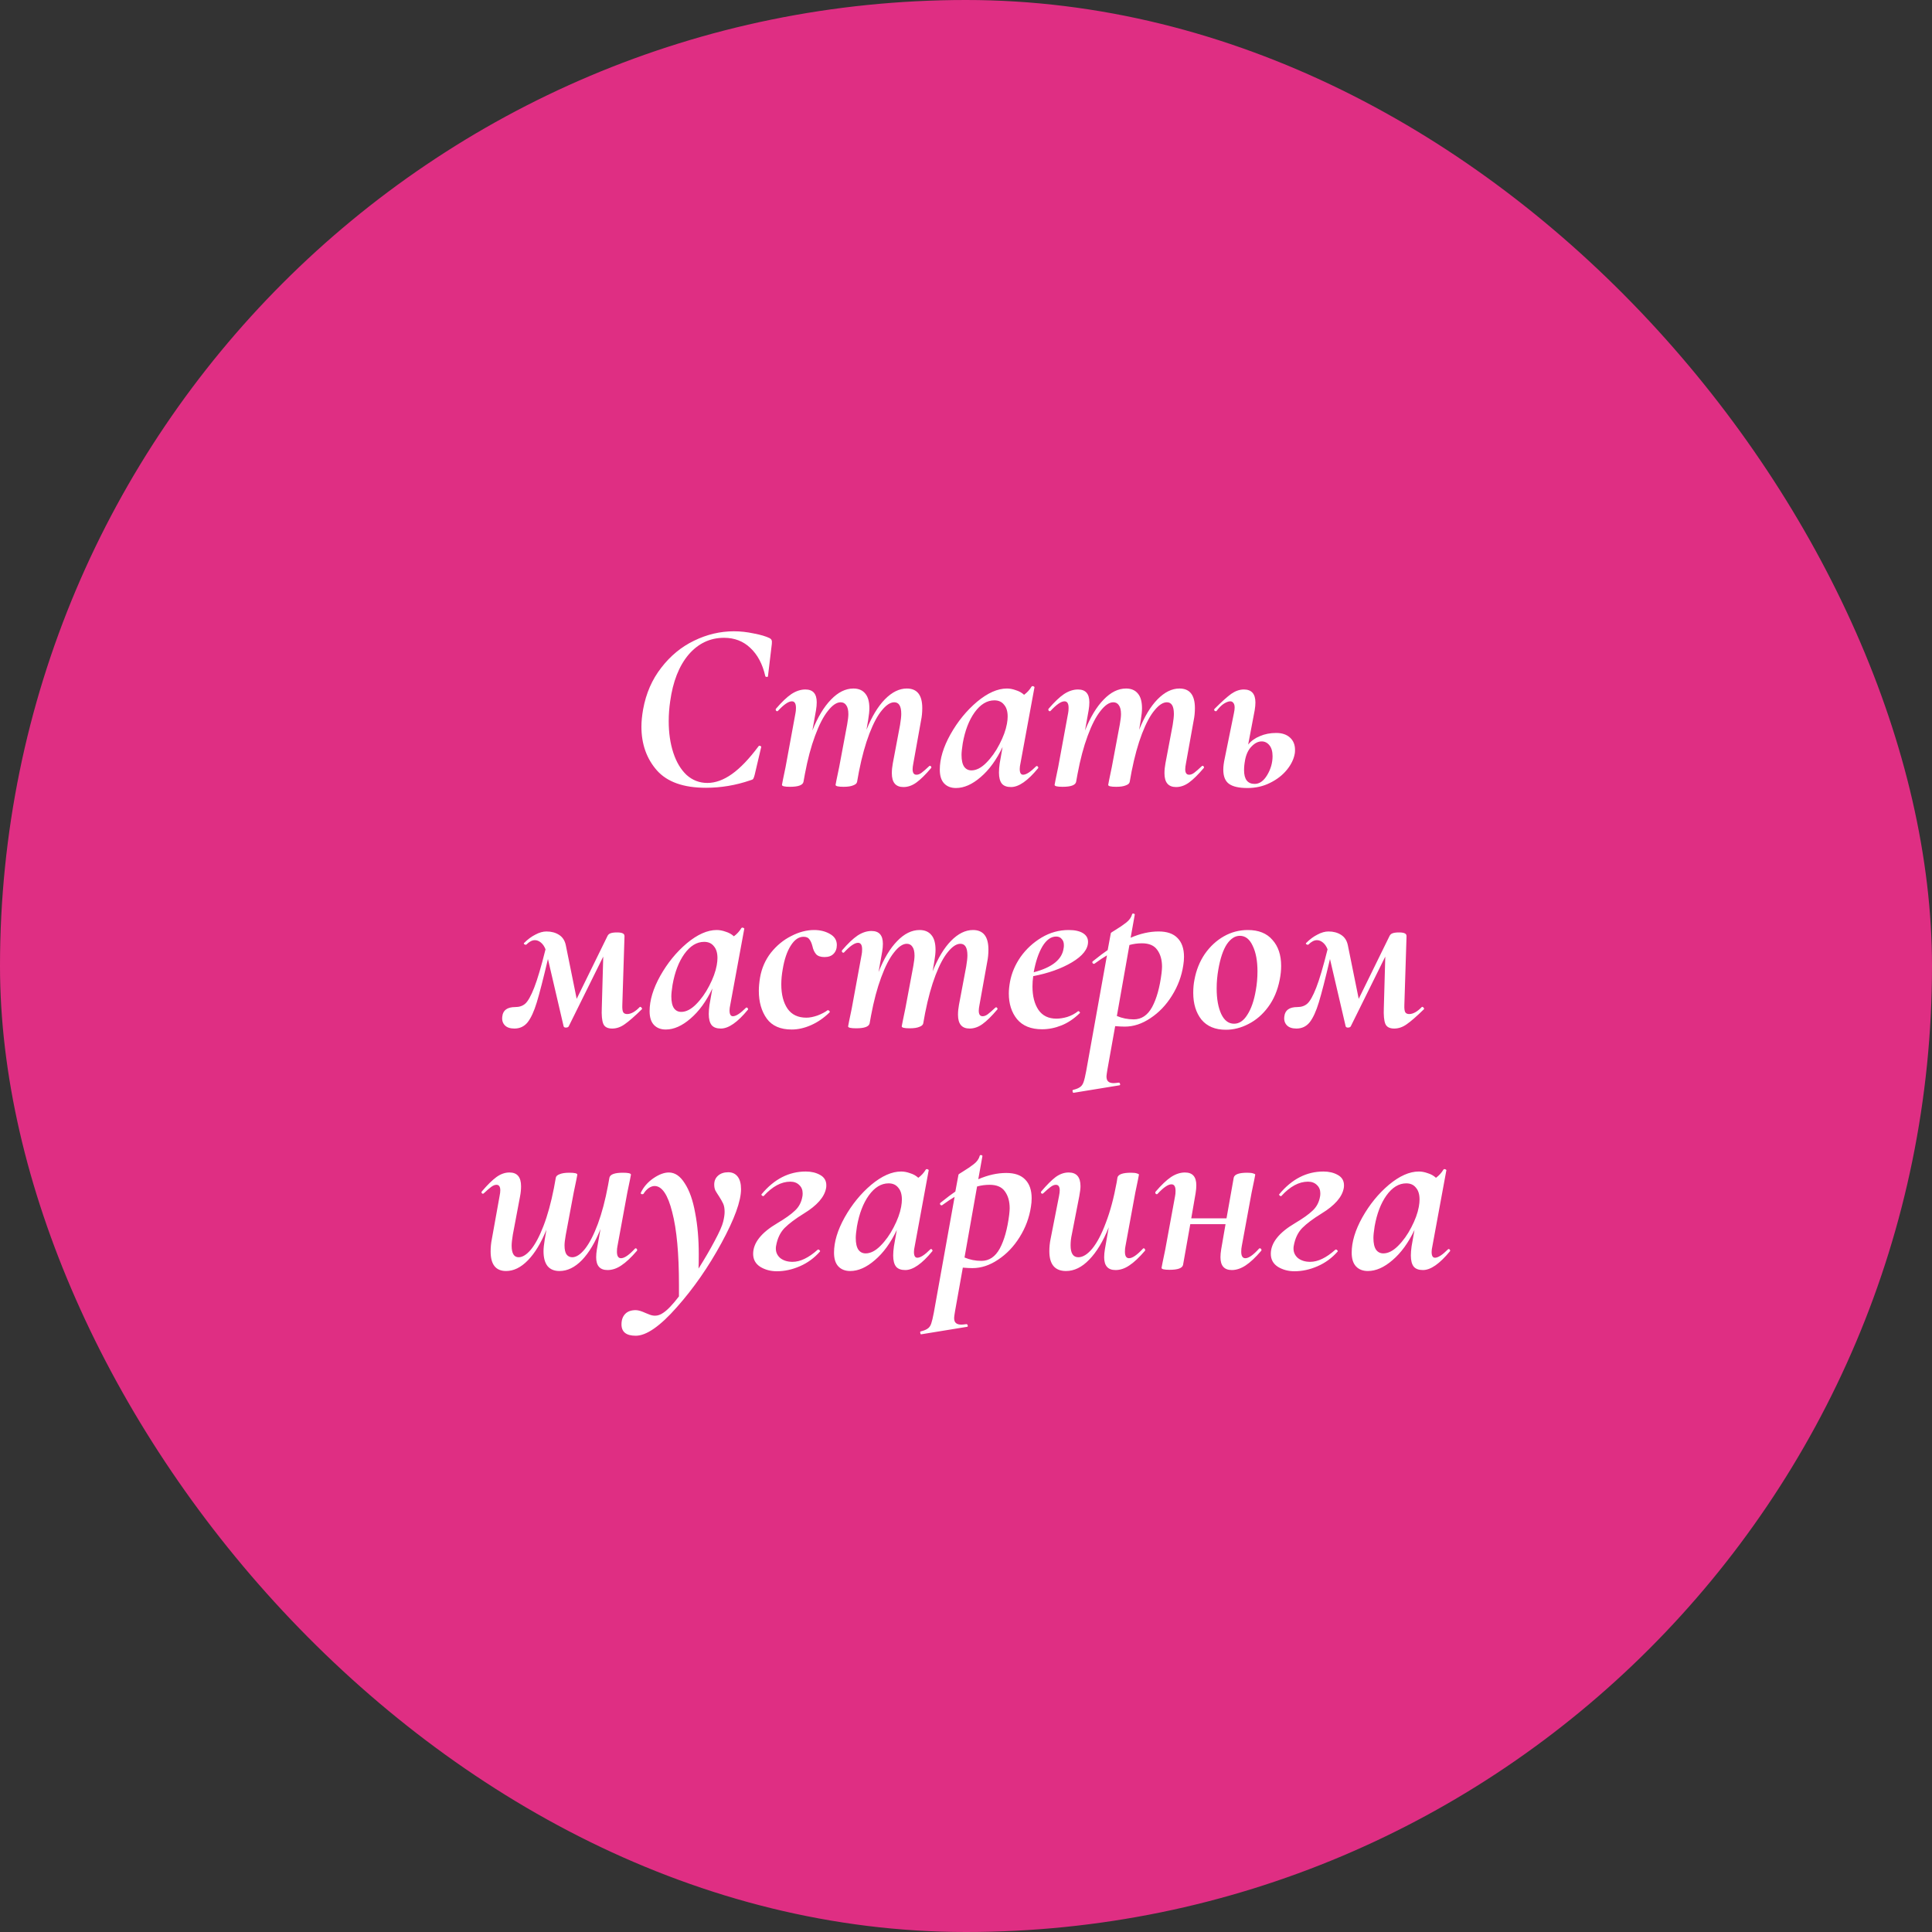 <?xml version="1.0" encoding="UTF-8"?> <svg xmlns="http://www.w3.org/2000/svg" width="160" height="160" viewBox="0 0 160 160" fill="none"><rect x="0" y="0" width="160" height="160" fill="#333333" stroke="none"/> <rect width="160" height="160" rx="80" fill="#DF2E83"></rect> <path d="M58.461 65.24C56.607 65.24 55.254 64.76 54.401 63.8C53.547 62.827 53.12 61.62 53.12 60.18C53.12 59.753 53.167 59.273 53.261 58.74C53.501 57.42 54.001 56.273 54.761 55.3C55.52 54.313 56.427 53.567 57.48 53.06C58.547 52.54 59.647 52.28 60.781 52.28C61.314 52.28 61.861 52.34 62.42 52.46C62.994 52.567 63.441 52.7 63.761 52.86C63.84 52.913 63.887 52.967 63.901 53.02C63.927 53.073 63.934 53.173 63.92 53.32L63.6 56C63.6 56.04 63.567 56.06 63.501 56.06C63.434 56.06 63.394 56.04 63.38 56C63.154 55 62.74 54.22 62.141 53.66C61.554 53.1 60.827 52.82 59.961 52.82C58.8 52.82 57.821 53.287 57.02 54.22C56.234 55.153 55.727 56.44 55.501 58.08C55.42 58.64 55.38 59.187 55.38 59.72C55.38 60.693 55.507 61.567 55.761 62.34C56.014 63.113 56.38 63.727 56.861 64.18C57.354 64.62 57.927 64.84 58.581 64.84C59.247 64.84 59.927 64.593 60.62 64.1C61.314 63.607 62.047 62.84 62.821 61.8C62.834 61.773 62.861 61.76 62.901 61.76C62.941 61.76 62.974 61.773 63.001 61.8C63.041 61.813 63.054 61.833 63.041 61.86L62.501 64.16C62.461 64.32 62.42 64.433 62.38 64.5C62.34 64.553 62.261 64.593 62.141 64.62C60.941 65.033 59.714 65.24 58.461 65.24ZM76.938 63.46C76.965 63.433 76.992 63.42 77.018 63.42C77.058 63.42 77.092 63.447 77.118 63.5C77.145 63.54 77.138 63.58 77.098 63.62C76.645 64.153 76.245 64.547 75.898 64.8C75.552 65.053 75.192 65.18 74.818 65.18C74.178 65.18 73.858 64.8 73.858 64.04C73.858 63.773 73.885 63.5 73.938 63.22L74.538 60.04C74.605 59.64 74.638 59.333 74.638 59.12C74.638 58.48 74.445 58.16 74.058 58.16C73.738 58.16 73.398 58.38 73.038 58.82C72.678 59.247 72.332 59.893 71.998 60.76C71.665 61.627 71.378 62.667 71.138 63.88L70.978 64.76C70.952 64.88 70.845 64.973 70.658 65.04C70.472 65.12 70.205 65.16 69.858 65.16C69.418 65.16 69.198 65.107 69.198 65L69.278 64.58C69.412 63.953 69.485 63.6 69.498 63.52L70.158 60C70.225 59.627 70.258 59.34 70.258 59.14C70.258 58.807 70.198 58.56 70.078 58.4C69.972 58.24 69.818 58.16 69.618 58.16C69.285 58.16 68.932 58.4 68.558 58.88C68.185 59.347 67.832 60.033 67.498 60.94C67.165 61.833 66.885 62.887 66.658 64.1L66.538 64.76C66.472 65.027 66.098 65.16 65.418 65.16C64.978 65.16 64.758 65.107 64.758 65L64.838 64.58C64.972 63.953 65.045 63.6 65.058 63.52L65.878 59.06C65.905 58.94 65.918 58.793 65.918 58.62C65.918 58.26 65.805 58.08 65.578 58.08C65.298 58.08 64.912 58.347 64.418 58.88C64.405 58.893 64.385 58.9 64.358 58.9C64.318 58.9 64.285 58.88 64.258 58.84C64.232 58.787 64.232 58.74 64.258 58.7C64.738 58.14 65.165 57.733 65.538 57.48C65.925 57.227 66.312 57.1 66.698 57.1C67.325 57.1 67.638 57.453 67.638 58.16C67.638 58.36 67.618 58.58 67.578 58.82L67.278 60.5C67.718 59.393 68.232 58.54 68.818 57.94C69.405 57.327 70.025 57.02 70.678 57.02C71.105 57.02 71.432 57.16 71.658 57.44C71.885 57.707 71.998 58.113 71.998 58.66C71.998 58.9 71.965 59.22 71.898 59.62L71.758 60.44C72.198 59.347 72.705 58.507 73.278 57.92C73.865 57.32 74.472 57.02 75.098 57.02C75.952 57.02 76.378 57.56 76.378 58.64C76.378 59 76.345 59.34 76.278 59.66L75.638 63.22C75.598 63.42 75.578 63.58 75.578 63.7C75.578 64.007 75.685 64.16 75.898 64.16C76.032 64.16 76.172 64.107 76.318 64C76.478 63.88 76.685 63.7 76.938 63.46ZM85.81 63.46C85.823 63.447 85.843 63.44 85.87 63.44C85.91 63.44 85.943 63.467 85.97 63.52C85.996 63.56 85.996 63.593 85.97 63.62C85.116 64.66 84.37 65.18 83.73 65.18C83.383 65.18 83.13 65.087 82.97 64.9C82.81 64.7 82.73 64.393 82.73 63.98C82.73 63.753 82.75 63.5 82.79 63.22L83.03 61.86C82.523 62.927 81.916 63.76 81.21 64.36C80.516 64.96 79.836 65.26 79.17 65.26C78.756 65.26 78.43 65.133 78.19 64.88C77.95 64.627 77.83 64.247 77.83 63.74C77.83 62.847 78.123 61.873 78.71 60.82C79.31 59.753 80.043 58.853 80.91 58.12C81.79 57.387 82.616 57.02 83.39 57.02C83.63 57.02 83.876 57.067 84.13 57.16C84.396 57.24 84.623 57.367 84.81 57.54C85.063 57.353 85.27 57.127 85.43 56.86C85.456 56.833 85.483 56.82 85.51 56.82C85.55 56.82 85.59 56.833 85.63 56.86C85.67 56.887 85.683 56.907 85.67 56.92L84.51 63.22C84.47 63.393 84.45 63.547 84.45 63.68C84.45 64 84.543 64.16 84.73 64.16C84.983 64.16 85.343 63.927 85.81 63.46ZM80.45 63.8C80.85 63.8 81.256 63.593 81.67 63.18C82.096 62.753 82.463 62.24 82.77 61.64C83.09 61.027 83.296 60.46 83.39 59.94C83.43 59.713 83.45 59.513 83.45 59.34C83.45 58.913 83.35 58.587 83.15 58.36C82.963 58.12 82.696 58 82.35 58C81.736 58 81.19 58.333 80.71 59C80.243 59.653 79.916 60.507 79.73 61.56C79.663 61.987 79.63 62.307 79.63 62.52C79.63 62.96 79.703 63.287 79.85 63.5C79.996 63.7 80.196 63.8 80.45 63.8ZM99.516 63.46C99.543 63.433 99.57 63.42 99.597 63.42C99.636 63.42 99.67 63.447 99.697 63.5C99.723 63.54 99.716 63.58 99.677 63.62C99.223 64.153 98.823 64.547 98.477 64.8C98.13 65.053 97.77 65.18 97.397 65.18C96.757 65.18 96.436 64.8 96.436 64.04C96.436 63.773 96.463 63.5 96.516 63.22L97.117 60.04C97.183 59.64 97.216 59.333 97.216 59.12C97.216 58.48 97.023 58.16 96.636 58.16C96.317 58.16 95.977 58.38 95.617 58.82C95.257 59.247 94.91 59.893 94.576 60.76C94.243 61.627 93.957 62.667 93.716 63.88L93.556 64.76C93.53 64.88 93.423 64.973 93.237 65.04C93.05 65.12 92.783 65.16 92.436 65.16C91.996 65.16 91.776 65.107 91.776 65L91.856 64.58C91.99 63.953 92.063 63.6 92.076 63.52L92.737 60C92.803 59.627 92.837 59.34 92.837 59.14C92.837 58.807 92.776 58.56 92.656 58.4C92.55 58.24 92.397 58.16 92.197 58.16C91.863 58.16 91.51 58.4 91.136 58.88C90.763 59.347 90.41 60.033 90.076 60.94C89.743 61.833 89.463 62.887 89.237 64.1L89.117 64.76C89.05 65.027 88.677 65.16 87.996 65.16C87.556 65.16 87.337 65.107 87.337 65L87.416 64.58C87.55 63.953 87.623 63.6 87.636 63.52L88.457 59.06C88.483 58.94 88.496 58.793 88.496 58.62C88.496 58.26 88.383 58.08 88.156 58.08C87.876 58.08 87.49 58.347 86.996 58.88C86.983 58.893 86.963 58.9 86.936 58.9C86.897 58.9 86.863 58.88 86.837 58.84C86.81 58.787 86.81 58.74 86.837 58.7C87.317 58.14 87.743 57.733 88.117 57.48C88.503 57.227 88.89 57.1 89.276 57.1C89.903 57.1 90.216 57.453 90.216 58.16C90.216 58.36 90.197 58.58 90.156 58.82L89.856 60.5C90.296 59.393 90.81 58.54 91.397 57.94C91.983 57.327 92.603 57.02 93.257 57.02C93.683 57.02 94.01 57.16 94.237 57.44C94.463 57.707 94.576 58.113 94.576 58.66C94.576 58.9 94.543 59.22 94.477 59.62L94.337 60.44C94.776 59.347 95.283 58.507 95.856 57.92C96.443 57.32 97.05 57.02 97.677 57.02C98.53 57.02 98.957 57.56 98.957 58.64C98.957 59 98.923 59.34 98.856 59.66L98.216 63.22C98.177 63.42 98.156 63.58 98.156 63.7C98.156 64.007 98.263 64.16 98.477 64.16C98.61 64.16 98.75 64.107 98.897 64C99.056 63.88 99.263 63.7 99.516 63.46ZM105.688 60.7C106.168 60.7 106.548 60.827 106.828 61.08C107.108 61.333 107.248 61.673 107.248 62.1C107.248 62.233 107.241 62.333 107.228 62.4C107.148 62.867 106.928 63.32 106.568 63.76C106.208 64.2 105.741 64.56 105.168 64.84C104.608 65.12 103.988 65.26 103.308 65.26C102.615 65.26 102.108 65.147 101.788 64.92C101.468 64.693 101.308 64.3 101.308 63.74C101.308 63.473 101.348 63.16 101.428 62.8L102.188 59.06C102.228 58.873 102.248 58.72 102.248 58.6C102.248 58.427 102.215 58.3 102.148 58.22C102.081 58.127 101.995 58.08 101.888 58.08C101.741 58.08 101.561 58.147 101.348 58.28C101.148 58.413 100.948 58.613 100.748 58.88C100.735 58.893 100.715 58.9 100.688 58.9C100.635 58.9 100.595 58.88 100.568 58.84C100.541 58.787 100.548 58.74 100.588 58.7C101.175 58.113 101.635 57.7 101.968 57.46C102.315 57.22 102.661 57.1 103.008 57.1C103.648 57.1 103.968 57.46 103.968 58.18C103.968 58.367 103.948 58.58 103.908 58.82L103.368 61.66C103.621 61.353 103.948 61.12 104.348 60.96C104.748 60.787 105.195 60.7 105.688 60.7ZM105.388 62.62C105.388 62.233 105.301 61.933 105.128 61.72C104.955 61.507 104.741 61.4 104.488 61.4C104.195 61.4 103.915 61.54 103.648 61.82C103.381 62.087 103.201 62.467 103.108 62.96V62.98C103.055 63.247 103.028 63.513 103.028 63.78C103.028 64.54 103.321 64.92 103.908 64.92C104.308 64.92 104.655 64.673 104.948 64.18C105.241 63.687 105.388 63.167 105.388 62.62ZM53.018 83.38C53.058 83.38 53.098 83.407 53.138 83.46C53.178 83.513 53.184 83.553 53.158 83.58C52.558 84.167 52.084 84.58 51.738 84.82C51.404 85.06 51.058 85.18 50.698 85.18C50.311 85.18 50.065 85.047 49.958 84.78C49.851 84.513 49.811 84.073 49.838 83.46L49.958 79.22L47.098 85C47.058 85.067 46.978 85.1 46.858 85.1C46.764 85.1 46.705 85.067 46.678 85L45.378 79.42C44.991 81.06 44.684 82.253 44.458 83C44.231 83.747 43.978 84.3 43.698 84.66C43.418 85.007 43.051 85.18 42.598 85.18C42.238 85.18 41.971 85.087 41.798 84.9C41.624 84.713 41.558 84.473 41.598 84.18C41.651 83.66 42.011 83.4 42.678 83.4C43.011 83.4 43.285 83.307 43.498 83.12C43.724 82.92 43.971 82.48 44.238 81.8C44.505 81.12 44.818 80.06 45.178 78.62C45.084 78.38 44.958 78.193 44.798 78.06C44.638 77.927 44.471 77.86 44.298 77.86C44.071 77.86 43.838 77.98 43.598 78.22C43.584 78.233 43.565 78.24 43.538 78.24C43.484 78.24 43.438 78.22 43.398 78.18C43.371 78.14 43.378 78.107 43.418 78.08C43.711 77.787 44.018 77.56 44.338 77.4C44.658 77.227 44.965 77.14 45.258 77.14C45.658 77.14 46.005 77.233 46.298 77.42C46.591 77.607 46.778 77.893 46.858 78.28L47.758 82.72L50.298 77.54C50.351 77.42 50.431 77.34 50.538 77.3C50.658 77.247 50.844 77.22 51.098 77.22C51.325 77.22 51.484 77.247 51.578 77.3C51.671 77.34 51.718 77.42 51.718 77.54L51.538 83.22C51.525 83.527 51.551 83.733 51.618 83.84C51.684 83.933 51.791 83.98 51.938 83.98C52.258 83.98 52.605 83.787 52.978 83.4L53.018 83.38ZM61.777 83.46C61.79 83.447 61.81 83.44 61.837 83.44C61.877 83.44 61.91 83.467 61.937 83.52C61.963 83.56 61.963 83.593 61.937 83.62C61.083 84.66 60.337 85.18 59.697 85.18C59.35 85.18 59.097 85.087 58.937 84.9C58.777 84.7 58.697 84.393 58.697 83.98C58.697 83.753 58.717 83.5 58.757 83.22L58.997 81.86C58.49 82.927 57.883 83.76 57.177 84.36C56.483 84.96 55.803 85.26 55.137 85.26C54.723 85.26 54.397 85.133 54.157 84.88C53.917 84.627 53.797 84.247 53.797 83.74C53.797 82.847 54.09 81.873 54.677 80.82C55.277 79.753 56.01 78.853 56.877 78.12C57.757 77.387 58.583 77.02 59.357 77.02C59.597 77.02 59.843 77.067 60.097 77.16C60.363 77.24 60.59 77.367 60.777 77.54C61.03 77.353 61.237 77.127 61.397 76.86C61.423 76.833 61.45 76.82 61.477 76.82C61.517 76.82 61.557 76.833 61.597 76.86C61.637 76.887 61.65 76.907 61.637 76.92L60.477 83.22C60.437 83.393 60.417 83.547 60.417 83.68C60.417 84 60.51 84.16 60.697 84.16C60.95 84.16 61.31 83.927 61.777 83.46ZM56.417 83.8C56.817 83.8 57.223 83.593 57.637 83.18C58.063 82.753 58.43 82.24 58.737 81.64C59.057 81.027 59.263 80.46 59.357 79.94C59.397 79.713 59.417 79.513 59.417 79.34C59.417 78.913 59.317 78.587 59.117 78.36C58.93 78.12 58.663 78 58.317 78C57.703 78 57.157 78.333 56.677 79C56.21 79.653 55.883 80.507 55.697 81.56C55.63 81.987 55.597 82.307 55.597 82.52C55.597 82.96 55.67 83.287 55.817 83.5C55.963 83.7 56.163 83.8 56.417 83.8ZM65.563 85.26C64.63 85.26 63.943 84.96 63.503 84.36C63.063 83.747 62.843 82.98 62.843 82.06C62.843 81.727 62.877 81.36 62.943 80.96C63.077 80.187 63.377 79.5 63.843 78.9C64.323 78.3 64.883 77.84 65.523 77.52C66.163 77.187 66.797 77.02 67.423 77.02C67.917 77.02 68.35 77.127 68.723 77.34C69.11 77.553 69.303 77.86 69.303 78.26C69.303 78.567 69.21 78.813 69.023 79C68.85 79.173 68.603 79.26 68.283 79.26C67.963 79.26 67.73 79.18 67.583 79.02C67.437 78.847 67.337 78.627 67.283 78.36C67.217 78.107 67.13 77.913 67.023 77.78C66.93 77.647 66.77 77.58 66.543 77.58C66.143 77.58 65.79 77.827 65.483 78.32C65.177 78.8 64.957 79.447 64.823 80.26C64.743 80.7 64.703 81.12 64.703 81.52C64.703 82.36 64.877 83.033 65.223 83.54C65.57 84.033 66.09 84.28 66.783 84.28C67.05 84.28 67.357 84.22 67.703 84.1C68.05 83.967 68.33 83.82 68.543 83.66H68.563C68.603 83.66 68.643 83.68 68.683 83.72C68.723 83.76 68.73 83.8 68.703 83.84C68.223 84.307 67.71 84.66 67.163 84.9C66.617 85.14 66.083 85.26 65.563 85.26ZM82.417 83.46C82.444 83.433 82.47 83.42 82.497 83.42C82.537 83.42 82.57 83.447 82.597 83.5C82.624 83.54 82.617 83.58 82.577 83.62C82.124 84.153 81.724 84.547 81.377 84.8C81.03 85.053 80.67 85.18 80.297 85.18C79.657 85.18 79.337 84.8 79.337 84.04C79.337 83.773 79.364 83.5 79.417 83.22L80.017 80.04C80.084 79.64 80.117 79.333 80.117 79.12C80.117 78.48 79.924 78.16 79.537 78.16C79.217 78.16 78.877 78.38 78.517 78.82C78.157 79.247 77.81 79.893 77.477 80.76C77.144 81.627 76.857 82.667 76.617 83.88L76.457 84.76C76.43 84.88 76.323 84.973 76.137 85.04C75.95 85.12 75.683 85.16 75.337 85.16C74.897 85.16 74.677 85.107 74.677 85L74.757 84.58C74.89 83.953 74.963 83.6 74.977 83.52L75.637 80C75.704 79.627 75.737 79.34 75.737 79.14C75.737 78.807 75.677 78.56 75.557 78.4C75.45 78.24 75.297 78.16 75.097 78.16C74.763 78.16 74.41 78.4 74.037 78.88C73.663 79.347 73.31 80.033 72.977 80.94C72.644 81.833 72.364 82.887 72.137 84.1L72.017 84.76C71.95 85.027 71.577 85.16 70.897 85.16C70.457 85.16 70.237 85.107 70.237 85L70.317 84.58C70.45 83.953 70.523 83.6 70.537 83.52L71.357 79.06C71.383 78.94 71.397 78.793 71.397 78.62C71.397 78.26 71.284 78.08 71.057 78.08C70.777 78.08 70.39 78.347 69.897 78.88C69.883 78.893 69.864 78.9 69.837 78.9C69.797 78.9 69.763 78.88 69.737 78.84C69.71 78.787 69.71 78.74 69.737 78.7C70.217 78.14 70.644 77.733 71.017 77.48C71.403 77.227 71.79 77.1 72.177 77.1C72.803 77.1 73.117 77.453 73.117 78.16C73.117 78.36 73.097 78.58 73.057 78.82L72.757 80.5C73.197 79.393 73.71 78.54 74.297 77.94C74.883 77.327 75.504 77.02 76.157 77.02C76.584 77.02 76.91 77.16 77.137 77.44C77.364 77.707 77.477 78.113 77.477 78.66C77.477 78.9 77.444 79.22 77.377 79.62L77.237 80.44C77.677 79.347 78.183 78.507 78.757 77.92C79.344 77.32 79.95 77.02 80.577 77.02C81.43 77.02 81.857 77.56 81.857 78.64C81.857 79 81.823 79.34 81.757 79.66L81.117 83.22C81.077 83.42 81.057 83.58 81.057 83.7C81.057 84.007 81.163 84.16 81.377 84.16C81.51 84.16 81.65 84.107 81.797 84C81.957 83.88 82.163 83.7 82.417 83.46ZM88.505 77.02C89.012 77.02 89.406 77.107 89.686 77.28C89.966 77.453 90.106 77.693 90.106 78C90.106 78.6 89.659 79.167 88.766 79.7C87.885 80.22 86.819 80.6 85.566 80.84C85.525 81.133 85.505 81.42 85.505 81.7C85.505 82.5 85.672 83.147 86.005 83.64C86.339 84.12 86.832 84.36 87.486 84.36C87.766 84.36 88.066 84.313 88.385 84.22C88.719 84.113 89.019 83.953 89.285 83.74H89.305C89.346 83.74 89.379 83.76 89.406 83.8C89.445 83.84 89.452 83.873 89.425 83.9C88.945 84.367 88.439 84.707 87.906 84.92C87.372 85.133 86.839 85.24 86.305 85.24C85.385 85.24 84.692 84.96 84.225 84.4C83.772 83.84 83.546 83.133 83.546 82.28C83.546 81.987 83.579 81.66 83.645 81.3C83.779 80.58 84.072 79.893 84.525 79.24C84.992 78.587 85.572 78.053 86.266 77.64C86.959 77.227 87.706 77.02 88.505 77.02ZM88.085 78.52C88.099 78.467 88.106 78.387 88.106 78.28C88.106 78.053 88.046 77.88 87.925 77.76C87.819 77.627 87.665 77.56 87.466 77.56C87.039 77.56 86.659 77.833 86.326 78.38C86.005 78.927 85.766 79.64 85.606 80.52C87.139 80.12 87.966 79.453 88.085 78.52ZM95.954 77.14C96.647 77.14 97.167 77.32 97.514 77.68C97.874 78.04 98.054 78.56 98.054 79.24C98.054 79.467 98.034 79.7 97.994 79.94C97.861 80.833 97.547 81.673 97.054 82.46C96.574 83.233 95.981 83.853 95.274 84.32C94.581 84.787 93.874 85.02 93.154 85.02C92.941 85.02 92.674 85.007 92.354 84.98L91.714 88.56C91.661 88.88 91.634 89.073 91.634 89.14C91.634 89.34 91.681 89.48 91.774 89.56C91.867 89.653 92.021 89.7 92.234 89.7C92.301 89.7 92.441 89.687 92.654 89.66C92.707 89.66 92.741 89.693 92.754 89.76C92.781 89.827 92.767 89.867 92.714 89.88L88.914 90.5C88.874 90.513 88.847 90.48 88.834 90.4C88.807 90.32 88.821 90.273 88.874 90.26C89.141 90.193 89.334 90.113 89.454 90.02C89.574 89.94 89.667 89.807 89.734 89.62C89.801 89.433 89.874 89.127 89.954 88.7L91.674 79.12C91.394 79.28 91.054 79.507 90.654 79.8C90.641 79.813 90.621 79.82 90.594 79.82C90.541 79.82 90.501 79.793 90.474 79.74C90.447 79.687 90.461 79.64 90.514 79.6C91.047 79.173 91.454 78.867 91.734 78.68L91.994 77.28C91.994 77.253 92.107 77.173 92.334 77.04C92.707 76.813 93.021 76.6 93.274 76.4C93.527 76.2 93.687 75.973 93.754 75.72C93.767 75.667 93.807 75.647 93.874 75.66C93.954 75.673 93.987 75.707 93.974 75.76L93.634 77.66C94.434 77.313 95.207 77.14 95.954 77.14ZM96.194 80.6C96.221 80.36 96.234 80.18 96.234 80.06C96.234 79.487 96.101 79.02 95.834 78.66C95.581 78.3 95.161 78.12 94.574 78.12C94.214 78.12 93.867 78.167 93.534 78.26L92.494 84.14C92.934 84.327 93.401 84.42 93.894 84.42C94.534 84.42 95.041 84.08 95.414 83.4C95.787 82.707 96.047 81.773 96.194 80.6ZM101.519 85.28C100.639 85.28 99.966 85 99.499 84.44C99.046 83.867 98.819 83.127 98.819 82.22C98.819 81.82 98.853 81.46 98.919 81.14C99.066 80.34 99.353 79.627 99.779 79C100.219 78.373 100.746 77.887 101.359 77.54C101.973 77.193 102.633 77.02 103.339 77.02C104.233 77.02 104.913 77.293 105.379 77.84C105.859 78.373 106.099 79.093 106.099 80C106.099 80.36 106.059 80.74 105.979 81.14C105.806 82.02 105.486 82.773 105.019 83.4C104.566 84.013 104.026 84.48 103.399 84.8C102.786 85.12 102.159 85.28 101.519 85.28ZM102.199 84.78C102.626 84.78 102.993 84.533 103.299 84.04C103.619 83.547 103.853 82.873 103.999 82.02C104.093 81.5 104.139 80.973 104.139 80.44C104.139 79.573 104.006 78.867 103.739 78.32C103.486 77.773 103.133 77.5 102.679 77.5C102.279 77.5 101.919 77.733 101.599 78.2C101.293 78.667 101.059 79.36 100.899 80.28C100.806 80.8 100.759 81.327 100.759 81.86C100.759 82.727 100.886 83.433 101.139 83.98C101.393 84.513 101.746 84.78 102.199 84.78ZM117.783 83.38C117.823 83.38 117.863 83.407 117.903 83.46C117.943 83.513 117.95 83.553 117.923 83.58C117.323 84.167 116.85 84.58 116.503 84.82C116.17 85.06 115.823 85.18 115.463 85.18C115.077 85.18 114.83 85.047 114.723 84.78C114.617 84.513 114.577 84.073 114.603 83.46L114.723 79.22L111.863 85C111.823 85.067 111.743 85.1 111.623 85.1C111.53 85.1 111.47 85.067 111.443 85L110.143 79.42C109.757 81.06 109.45 82.253 109.223 83C108.997 83.747 108.743 84.3 108.463 84.66C108.183 85.007 107.817 85.18 107.363 85.18C107.003 85.18 106.737 85.087 106.563 84.9C106.39 84.713 106.323 84.473 106.363 84.18C106.417 83.66 106.777 83.4 107.443 83.4C107.777 83.4 108.05 83.307 108.263 83.12C108.49 82.92 108.737 82.48 109.003 81.8C109.27 81.12 109.583 80.06 109.943 78.62C109.85 78.38 109.723 78.193 109.563 78.06C109.403 77.927 109.237 77.86 109.063 77.86C108.837 77.86 108.603 77.98 108.363 78.22C108.35 78.233 108.33 78.24 108.303 78.24C108.25 78.24 108.203 78.22 108.163 78.18C108.137 78.14 108.143 78.107 108.183 78.08C108.477 77.787 108.783 77.56 109.103 77.4C109.423 77.227 109.73 77.14 110.023 77.14C110.423 77.14 110.77 77.233 111.063 77.42C111.357 77.607 111.543 77.893 111.623 78.28L112.523 82.72L115.063 77.54C115.117 77.42 115.197 77.34 115.303 77.3C115.423 77.247 115.61 77.22 115.863 77.22C116.09 77.22 116.25 77.247 116.343 77.3C116.437 77.34 116.483 77.42 116.483 77.54L116.303 83.22C116.29 83.527 116.317 83.733 116.383 83.84C116.45 83.933 116.557 83.98 116.703 83.98C117.023 83.98 117.37 83.787 117.743 83.4L117.783 83.38ZM52.592 103.4C52.605 103.387 52.626 103.38 52.652 103.38C52.692 103.38 52.725 103.407 52.752 103.46C52.779 103.5 52.779 103.54 52.752 103.58C52.272 104.14 51.839 104.547 51.452 104.8C51.079 105.053 50.699 105.18 50.312 105.18C49.685 105.18 49.372 104.827 49.372 104.12C49.372 103.92 49.392 103.7 49.432 103.46L49.732 101.78C49.292 102.887 48.779 103.747 48.192 104.36C47.605 104.96 46.986 105.26 46.332 105.26C45.906 105.26 45.579 105.127 45.352 104.86C45.126 104.58 45.012 104.167 45.012 103.62C45.012 103.38 45.045 103.06 45.112 102.66L45.252 101.84C44.812 102.933 44.299 103.78 43.712 104.38C43.139 104.967 42.539 105.26 41.912 105.26C41.059 105.26 40.632 104.72 40.632 103.64C40.632 103.28 40.666 102.94 40.732 102.62L41.372 99.06C41.412 98.86 41.432 98.7 41.432 98.58C41.432 98.273 41.325 98.12 41.112 98.12C40.979 98.12 40.832 98.18 40.672 98.3C40.526 98.407 40.325 98.58 40.072 98.82C40.045 98.847 40.019 98.86 39.992 98.86C39.952 98.86 39.919 98.84 39.892 98.8C39.865 98.747 39.872 98.7 39.912 98.66C40.365 98.127 40.766 97.733 41.112 97.48C41.459 97.227 41.819 97.1 42.192 97.1C42.832 97.1 43.152 97.48 43.152 98.24C43.152 98.507 43.126 98.78 43.072 99.06L42.472 102.24C42.406 102.64 42.372 102.947 42.372 103.16C42.372 103.8 42.566 104.12 42.952 104.12C43.272 104.12 43.612 103.907 43.972 103.48C44.332 103.04 44.679 102.387 45.012 101.52C45.346 100.653 45.632 99.613 45.872 98.4L46.032 97.52C46.059 97.4 46.166 97.307 46.352 97.24C46.539 97.16 46.806 97.12 47.152 97.12C47.592 97.12 47.812 97.173 47.812 97.28L47.732 97.7C47.599 98.327 47.526 98.68 47.512 98.76L46.852 102.28C46.785 102.653 46.752 102.94 46.752 103.14C46.752 103.473 46.806 103.72 46.912 103.88C47.032 104.04 47.192 104.12 47.392 104.12C47.725 104.12 48.079 103.887 48.452 103.42C48.825 102.94 49.179 102.253 49.512 101.36C49.846 100.453 50.126 99.393 50.352 98.18L50.472 97.52C50.539 97.253 50.912 97.12 51.592 97.12C52.032 97.12 52.252 97.173 52.252 97.28L52.172 97.7C52.039 98.327 51.965 98.68 51.952 98.76L51.132 103.22C51.105 103.34 51.092 103.487 51.092 103.66C51.092 104.02 51.206 104.2 51.432 104.2C51.712 104.2 52.099 103.933 52.592 103.4ZM60.309 97.08C60.643 97.08 60.903 97.2 61.089 97.44C61.276 97.68 61.369 98.027 61.369 98.48C61.369 99.467 60.829 100.953 59.749 102.94C58.669 104.927 57.436 106.7 56.049 108.26C54.663 109.833 53.529 110.62 52.649 110.62C51.863 110.62 51.469 110.307 51.469 109.68C51.469 109.307 51.576 109.013 51.789 108.8C51.989 108.6 52.276 108.5 52.649 108.5C52.849 108.5 53.123 108.58 53.469 108.74C53.509 108.753 53.609 108.793 53.769 108.86C53.929 108.927 54.089 108.96 54.249 108.96C54.476 108.96 54.703 108.88 54.929 108.72C55.276 108.493 55.709 108.04 56.229 107.36V106.42C56.229 103.82 56.043 101.807 55.669 100.38C55.309 98.94 54.823 98.22 54.209 98.22C54.049 98.22 53.883 98.28 53.709 98.4C53.549 98.52 53.416 98.667 53.309 98.84C53.296 98.88 53.256 98.9 53.189 98.9C53.096 98.9 53.056 98.86 53.069 98.78C53.296 98.3 53.643 97.9 54.109 97.58C54.576 97.26 55.003 97.1 55.389 97.1C55.896 97.1 56.336 97.4 56.709 98C57.096 98.587 57.383 99.4 57.569 100.44C57.769 101.467 57.869 102.62 57.869 103.9C57.869 104.407 57.863 104.793 57.849 105.06C58.369 104.233 58.816 103.467 59.189 102.76C59.576 102.04 59.809 101.513 59.889 101.18C59.969 100.86 60.009 100.587 60.009 100.36C60.009 100.08 59.969 99.853 59.889 99.68C59.809 99.507 59.696 99.307 59.549 99.08C59.416 98.88 59.316 98.72 59.249 98.6C59.183 98.467 59.149 98.3 59.149 98.1C59.149 97.793 59.256 97.547 59.469 97.36C59.683 97.173 59.963 97.08 60.309 97.08ZM64.332 105.28C63.825 105.28 63.372 105.16 62.972 104.92C62.572 104.667 62.372 104.307 62.372 103.84C62.372 102.933 63.038 102.087 64.372 101.3C65.025 100.913 65.512 100.567 65.832 100.26C66.165 99.953 66.372 99.56 66.452 99.08C66.465 99.027 66.472 98.94 66.472 98.82C66.472 98.54 66.378 98.313 66.192 98.14C66.005 97.953 65.758 97.86 65.452 97.86C64.705 97.86 63.972 98.253 63.252 99.04C63.252 99.053 63.238 99.06 63.212 99.06C63.172 99.06 63.132 99.04 63.092 99C63.052 98.96 63.045 98.927 63.072 98.9C64.112 97.647 65.332 97.02 66.732 97.02C67.185 97.02 67.578 97.113 67.912 97.3C68.258 97.487 68.432 97.773 68.432 98.16C68.432 98.267 68.425 98.347 68.412 98.4C68.278 99.133 67.665 99.833 66.572 100.5C65.878 100.927 65.345 101.327 64.972 101.7C64.612 102.073 64.378 102.567 64.272 103.18C64.258 103.233 64.252 103.307 64.252 103.4C64.252 103.72 64.378 103.987 64.632 104.2C64.898 104.4 65.232 104.5 65.632 104.5C66.272 104.5 66.965 104.167 67.712 103.5C67.725 103.487 67.745 103.48 67.772 103.48C67.812 103.48 67.845 103.5 67.872 103.54C67.912 103.567 67.925 103.6 67.912 103.64C67.445 104.173 66.892 104.58 66.252 104.86C65.612 105.14 64.972 105.28 64.332 105.28ZM77.05 103.46C77.063 103.447 77.083 103.44 77.11 103.44C77.15 103.44 77.183 103.467 77.21 103.52C77.237 103.56 77.237 103.593 77.21 103.62C76.357 104.66 75.61 105.18 74.97 105.18C74.623 105.18 74.37 105.087 74.21 104.9C74.05 104.7 73.97 104.393 73.97 103.98C73.97 103.753 73.99 103.5 74.03 103.22L74.27 101.86C73.763 102.927 73.157 103.76 72.45 104.36C71.757 104.96 71.077 105.26 70.41 105.26C69.997 105.26 69.67 105.133 69.43 104.88C69.19 104.627 69.07 104.247 69.07 103.74C69.07 102.847 69.363 101.873 69.95 100.82C70.55 99.753 71.283 98.853 72.15 98.12C73.03 97.387 73.857 97.02 74.63 97.02C74.87 97.02 75.117 97.067 75.37 97.16C75.637 97.24 75.863 97.367 76.05 97.54C76.303 97.353 76.51 97.127 76.67 96.86C76.697 96.833 76.723 96.82 76.75 96.82C76.79 96.82 76.83 96.833 76.87 96.86C76.91 96.887 76.923 96.907 76.91 96.92L75.75 103.22C75.71 103.393 75.69 103.547 75.69 103.68C75.69 104 75.783 104.16 75.97 104.16C76.223 104.16 76.583 103.927 77.05 103.46ZM71.69 103.8C72.09 103.8 72.497 103.593 72.91 103.18C73.337 102.753 73.703 102.24 74.01 101.64C74.33 101.027 74.537 100.46 74.63 99.94C74.67 99.713 74.69 99.513 74.69 99.34C74.69 98.913 74.59 98.587 74.39 98.36C74.203 98.12 73.937 98 73.59 98C72.977 98 72.43 98.333 71.95 99C71.483 99.653 71.157 100.507 70.97 101.56C70.903 101.987 70.87 102.307 70.87 102.52C70.87 102.96 70.943 103.287 71.09 103.5C71.237 103.7 71.437 103.8 71.69 103.8ZM83.337 97.14C84.03 97.14 84.55 97.32 84.897 97.68C85.257 98.04 85.437 98.56 85.437 99.24C85.437 99.467 85.417 99.7 85.377 99.94C85.243 100.833 84.93 101.673 84.437 102.46C83.957 103.233 83.363 103.853 82.657 104.32C81.963 104.787 81.257 105.02 80.537 105.02C80.323 105.02 80.057 105.007 79.737 104.98L79.097 108.56C79.043 108.88 79.017 109.073 79.017 109.14C79.017 109.34 79.063 109.48 79.157 109.56C79.25 109.653 79.403 109.7 79.617 109.7C79.683 109.7 79.823 109.687 80.037 109.66C80.09 109.66 80.123 109.693 80.137 109.76C80.163 109.827 80.15 109.867 80.097 109.88L76.297 110.5C76.257 110.513 76.23 110.48 76.217 110.4C76.19 110.32 76.203 110.273 76.257 110.26C76.523 110.193 76.717 110.113 76.837 110.02C76.957 109.94 77.05 109.807 77.117 109.62C77.183 109.433 77.257 109.127 77.337 108.7L79.057 99.12C78.777 99.28 78.437 99.507 78.037 99.8C78.023 99.813 78.003 99.82 77.977 99.82C77.923 99.82 77.883 99.793 77.857 99.74C77.83 99.687 77.843 99.64 77.897 99.6C78.43 99.173 78.837 98.867 79.117 98.68L79.377 97.28C79.377 97.253 79.49 97.173 79.717 97.04C80.09 96.813 80.403 96.6 80.657 96.4C80.91 96.2 81.07 95.973 81.137 95.72C81.15 95.667 81.19 95.647 81.257 95.66C81.337 95.673 81.37 95.707 81.357 95.76L81.017 97.66C81.817 97.313 82.59 97.14 83.337 97.14ZM83.577 100.6C83.603 100.36 83.617 100.18 83.617 100.06C83.617 99.487 83.483 99.02 83.217 98.66C82.963 98.3 82.543 98.12 81.957 98.12C81.597 98.12 81.25 98.167 80.917 98.26L79.877 104.14C80.317 104.327 80.783 104.42 81.277 104.42C81.917 104.42 82.423 104.08 82.797 103.4C83.17 102.707 83.43 101.773 83.577 100.6ZM94.662 103.4C94.675 103.387 94.695 103.38 94.722 103.38C94.762 103.38 94.796 103.407 94.822 103.46C94.849 103.5 94.849 103.54 94.822 103.58C94.342 104.14 93.909 104.547 93.522 104.8C93.149 105.053 92.769 105.18 92.382 105.18C91.755 105.18 91.442 104.827 91.442 104.12C91.442 103.92 91.462 103.7 91.502 103.46L91.822 101.64C91.356 102.8 90.816 103.693 90.202 104.32C89.602 104.947 88.962 105.26 88.282 105.26C87.362 105.26 86.902 104.713 86.902 103.62C86.902 103.273 86.936 102.94 87.002 102.62L87.702 99.06C87.742 98.86 87.762 98.7 87.762 98.58C87.762 98.273 87.656 98.12 87.442 98.12C87.309 98.12 87.162 98.18 87.002 98.3C86.856 98.407 86.656 98.58 86.402 98.82C86.376 98.847 86.349 98.86 86.322 98.86C86.282 98.86 86.249 98.84 86.222 98.8C86.195 98.747 86.202 98.7 86.242 98.66C86.695 98.127 87.089 97.733 87.422 97.48C87.769 97.227 88.129 97.1 88.502 97.1C89.156 97.1 89.482 97.48 89.482 98.24C89.482 98.427 89.449 98.7 89.382 99.06L88.762 102.24C88.695 102.533 88.662 102.833 88.662 103.14C88.662 103.793 88.876 104.12 89.302 104.12C89.675 104.12 90.062 103.88 90.462 103.4C90.862 102.907 91.236 102.193 91.582 101.26C91.942 100.327 92.242 99.207 92.482 97.9L92.542 97.52C92.609 97.253 92.982 97.12 93.662 97.12C93.889 97.12 94.055 97.14 94.162 97.18C94.269 97.207 94.322 97.24 94.322 97.28L94.242 97.7C94.109 98.327 94.035 98.68 94.022 98.76L93.202 103.22C93.175 103.34 93.162 103.487 93.162 103.66C93.162 104.02 93.275 104.2 93.502 104.2C93.782 104.2 94.169 103.933 94.662 103.4ZM104.274 103.4C104.287 103.387 104.307 103.38 104.334 103.38C104.387 103.38 104.427 103.407 104.454 103.46C104.481 103.5 104.481 103.54 104.454 103.58C103.974 104.14 103.541 104.547 103.154 104.8C102.767 105.053 102.387 105.18 102.014 105.18C101.387 105.18 101.074 104.827 101.074 104.12C101.074 103.92 101.094 103.7 101.134 103.46L101.494 101.38H98.574L97.974 104.76C97.907 105.027 97.534 105.16 96.854 105.16C96.414 105.16 96.194 105.107 96.194 105L96.274 104.58C96.407 103.953 96.481 103.6 96.494 103.52L97.314 99.06C97.341 98.94 97.354 98.793 97.354 98.62C97.354 98.26 97.241 98.08 97.014 98.08C96.734 98.08 96.347 98.347 95.854 98.88C95.841 98.893 95.821 98.9 95.794 98.9C95.754 98.9 95.721 98.88 95.694 98.84C95.667 98.787 95.667 98.74 95.694 98.7C96.174 98.14 96.601 97.733 96.974 97.48C97.361 97.227 97.747 97.1 98.134 97.1C98.761 97.1 99.074 97.453 99.074 98.16C99.074 98.36 99.054 98.58 99.014 98.82L98.654 100.9H101.574L102.174 97.52C102.241 97.253 102.614 97.12 103.294 97.12C103.521 97.12 103.687 97.14 103.794 97.18C103.901 97.207 103.954 97.24 103.954 97.28L103.874 97.7C103.741 98.327 103.667 98.68 103.654 98.76L102.834 103.22C102.807 103.34 102.794 103.487 102.794 103.66C102.794 104.02 102.907 104.2 103.134 104.2C103.414 104.2 103.794 103.933 104.274 103.4ZM107.203 105.28C106.696 105.28 106.243 105.16 105.843 104.92C105.443 104.667 105.243 104.307 105.243 103.84C105.243 102.933 105.909 102.087 107.243 101.3C107.896 100.913 108.383 100.567 108.703 100.26C109.036 99.953 109.243 99.56 109.323 99.08C109.336 99.027 109.343 98.94 109.343 98.82C109.343 98.54 109.249 98.313 109.063 98.14C108.876 97.953 108.629 97.86 108.323 97.86C107.576 97.86 106.843 98.253 106.123 99.04C106.123 99.053 106.109 99.06 106.083 99.06C106.043 99.06 106.003 99.04 105.963 99C105.923 98.96 105.916 98.927 105.943 98.9C106.983 97.647 108.203 97.02 109.603 97.02C110.056 97.02 110.449 97.113 110.783 97.3C111.129 97.487 111.303 97.773 111.303 98.16C111.303 98.267 111.296 98.347 111.283 98.4C111.149 99.133 110.536 99.833 109.443 100.5C108.749 100.927 108.216 101.327 107.843 101.7C107.483 102.073 107.249 102.567 107.143 103.18C107.129 103.233 107.123 103.307 107.123 103.4C107.123 103.72 107.249 103.987 107.503 104.2C107.769 104.4 108.103 104.5 108.503 104.5C109.143 104.5 109.836 104.167 110.583 103.5C110.596 103.487 110.616 103.48 110.643 103.48C110.683 103.48 110.716 103.5 110.743 103.54C110.783 103.567 110.796 103.6 110.783 103.64C110.316 104.173 109.763 104.58 109.123 104.86C108.483 105.14 107.843 105.28 107.203 105.28ZM119.921 103.46C119.934 103.447 119.954 103.44 119.981 103.44C120.021 103.44 120.054 103.467 120.081 103.52C120.108 103.56 120.108 103.593 120.081 103.62C119.228 104.66 118.481 105.18 117.841 105.18C117.494 105.18 117.241 105.087 117.081 104.9C116.921 104.7 116.841 104.393 116.841 103.98C116.841 103.753 116.861 103.5 116.901 103.22L117.141 101.86C116.634 102.927 116.028 103.76 115.321 104.36C114.628 104.96 113.948 105.26 113.281 105.26C112.868 105.26 112.541 105.133 112.301 104.88C112.061 104.627 111.941 104.247 111.941 103.74C111.941 102.847 112.234 101.873 112.821 100.82C113.421 99.753 114.154 98.853 115.021 98.12C115.901 97.387 116.728 97.02 117.501 97.02C117.741 97.02 117.988 97.067 118.241 97.16C118.508 97.24 118.734 97.367 118.921 97.54C119.174 97.353 119.381 97.127 119.541 96.86C119.568 96.833 119.594 96.82 119.621 96.82C119.661 96.82 119.701 96.833 119.741 96.86C119.781 96.887 119.794 96.907 119.781 96.92L118.621 103.22C118.581 103.393 118.561 103.547 118.561 103.68C118.561 104 118.654 104.16 118.841 104.16C119.094 104.16 119.454 103.927 119.921 103.46ZM114.561 103.8C114.961 103.8 115.368 103.593 115.781 103.18C116.208 102.753 116.574 102.24 116.881 101.64C117.201 101.027 117.408 100.46 117.501 99.94C117.541 99.713 117.561 99.513 117.561 99.34C117.561 98.913 117.461 98.587 117.261 98.36C117.074 98.12 116.808 98 116.461 98C115.848 98 115.301 98.333 114.821 99C114.354 99.653 114.028 100.507 113.841 101.56C113.774 101.987 113.741 102.307 113.741 102.52C113.741 102.96 113.814 103.287 113.961 103.5C114.108 103.7 114.308 103.8 114.561 103.8Z" fill="white"></path> </svg> 
